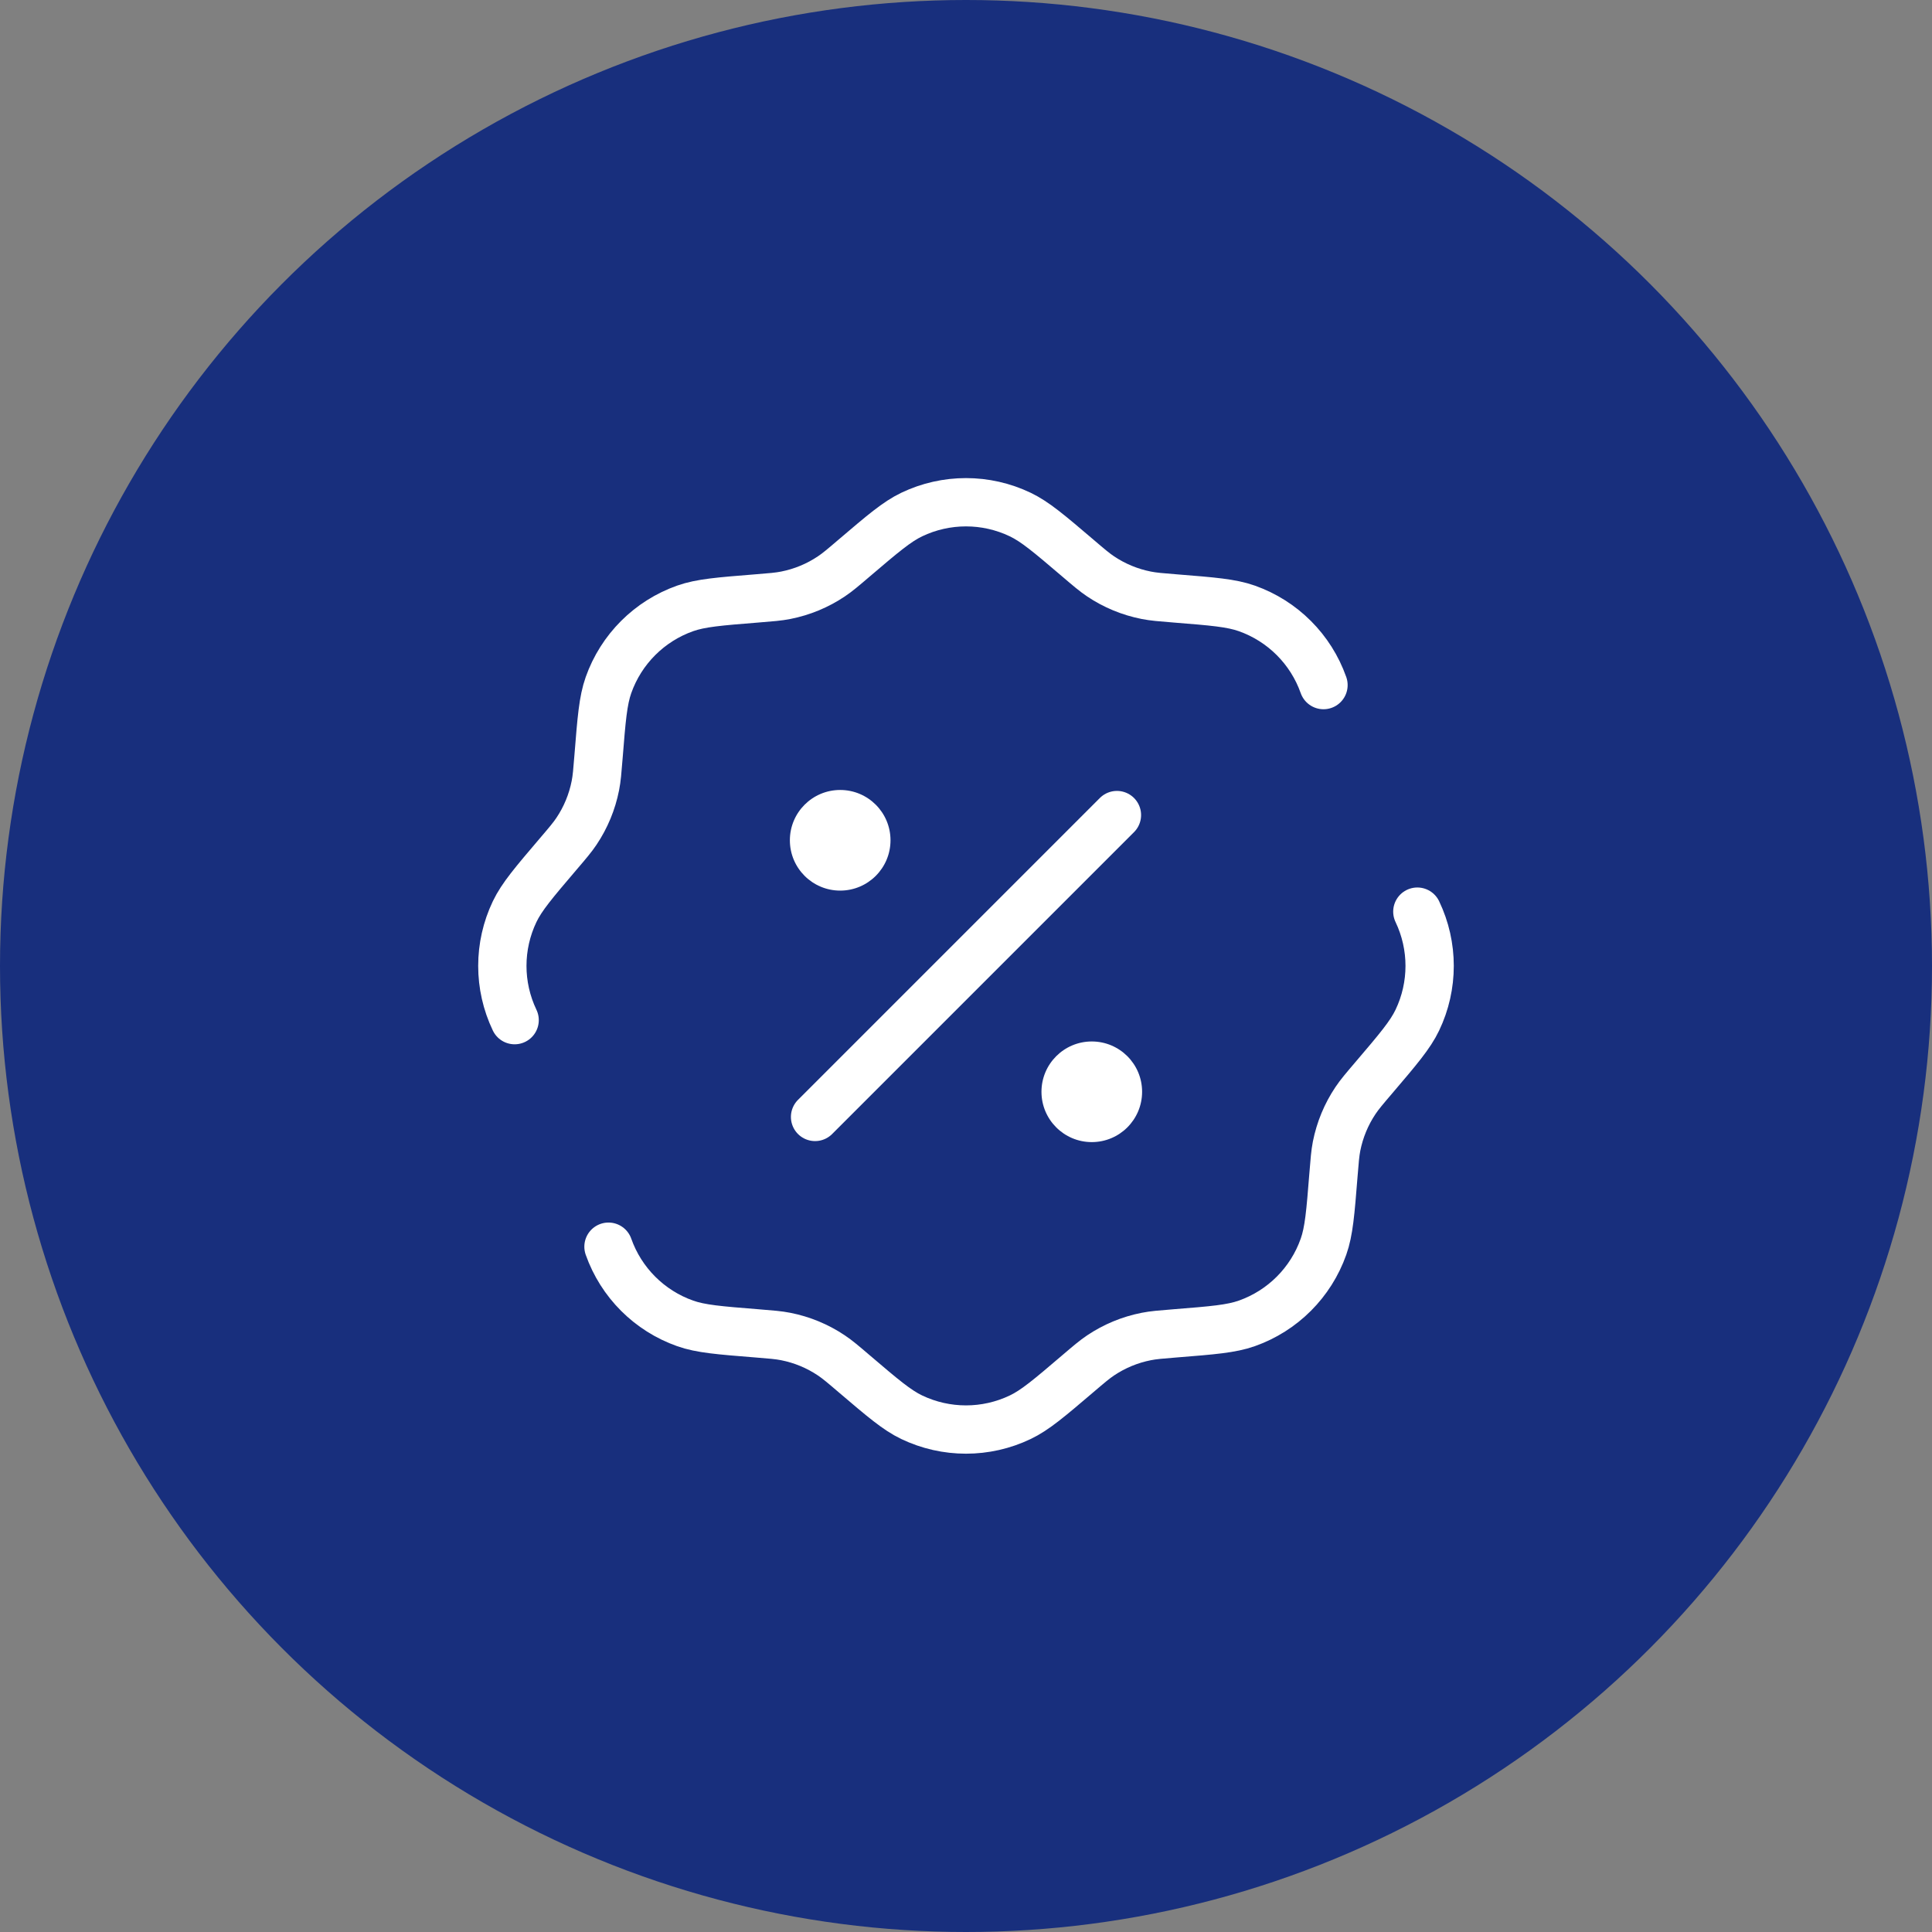 <svg xmlns="http://www.w3.org/2000/svg" width="80" height="80" viewBox="0 0 80 80" fill="none"><rect x="0" y="0" width="80" height="80" fill="#808080" stroke="none"/><g clip-path="url(#clip0_1621_48)"><circle cx="40" cy="40" r="40" fill="#182F7D"></circle><path d="M21.31 42.242C20.631 40.821 20.631 39.17 21.31 37.749C21.604 37.135 22.104 36.548 23.105 35.373C23.504 34.906 23.703 34.672 23.87 34.422C24.254 33.85 24.52 33.207 24.653 32.531C24.712 32.236 24.736 31.93 24.785 31.318C24.908 29.779 24.969 29.01 25.196 28.368C25.72 26.884 26.888 25.716 28.372 25.192C29.014 24.965 29.783 24.904 31.322 24.781C31.934 24.732 32.24 24.708 32.535 24.649C33.211 24.516 33.854 24.25 34.426 23.866C34.676 23.699 34.91 23.5 35.377 23.101C36.552 22.1 37.139 21.6 37.753 21.306C39.174 20.627 40.825 20.627 42.245 21.306C42.86 21.6 43.447 22.1 44.622 23.101C45.089 23.5 45.323 23.699 45.573 23.866C46.145 24.25 46.788 24.516 47.464 24.649C47.759 24.708 48.065 24.732 48.677 24.781C50.216 24.904 50.985 24.965 51.627 25.192C53.111 25.716 54.279 26.884 54.803 28.368M25.196 51.623C25.72 53.107 26.888 54.275 28.372 54.799C29.014 55.026 29.783 55.087 31.322 55.21C31.934 55.259 32.24 55.283 32.535 55.342C33.211 55.475 33.854 55.741 34.426 56.125C34.676 56.292 34.91 56.491 35.377 56.89C36.552 57.891 37.139 58.392 37.753 58.685C39.174 59.364 40.825 59.364 42.245 58.685C42.86 58.392 43.447 57.891 44.622 56.89C45.089 56.491 45.323 56.292 45.573 56.125C46.145 55.741 46.788 55.475 47.464 55.342C47.759 55.283 48.065 55.259 48.677 55.21C50.216 55.087 50.985 55.026 51.627 54.799C53.111 54.275 54.279 53.107 54.803 51.623C55.03 50.981 55.091 50.212 55.214 48.673C55.263 48.061 55.287 47.755 55.345 47.46C55.479 46.784 55.745 46.141 56.129 45.569C56.296 45.319 56.495 45.085 56.894 44.618C57.895 43.443 58.395 42.856 58.689 42.242C59.368 40.821 59.368 39.17 58.689 37.749" stroke="white" stroke-width="2" stroke-linecap="round"></path><path d="M33.75 46.25L46.25 33.75" stroke="white" stroke-width="2" stroke-linecap="round"></path><path d="M47.292 45.208C47.292 46.359 46.359 47.292 45.208 47.292C44.058 47.292 43.125 46.359 43.125 45.208C43.125 44.058 44.058 43.125 45.208 43.125C46.359 43.125 47.292 44.058 47.292 45.208Z" fill="white"></path><path d="M36.874 34.794C36.874 35.945 35.941 36.878 34.79 36.878C33.64 36.878 32.707 35.945 32.707 34.794C32.707 33.644 33.64 32.711 34.79 32.711C35.941 32.711 36.874 33.644 36.874 34.794Z" fill="white"></path></g><defs><clipPath id="clip0_1621_48"><rect width="80" height="80" fill="white"></rect></clipPath></defs></svg>
